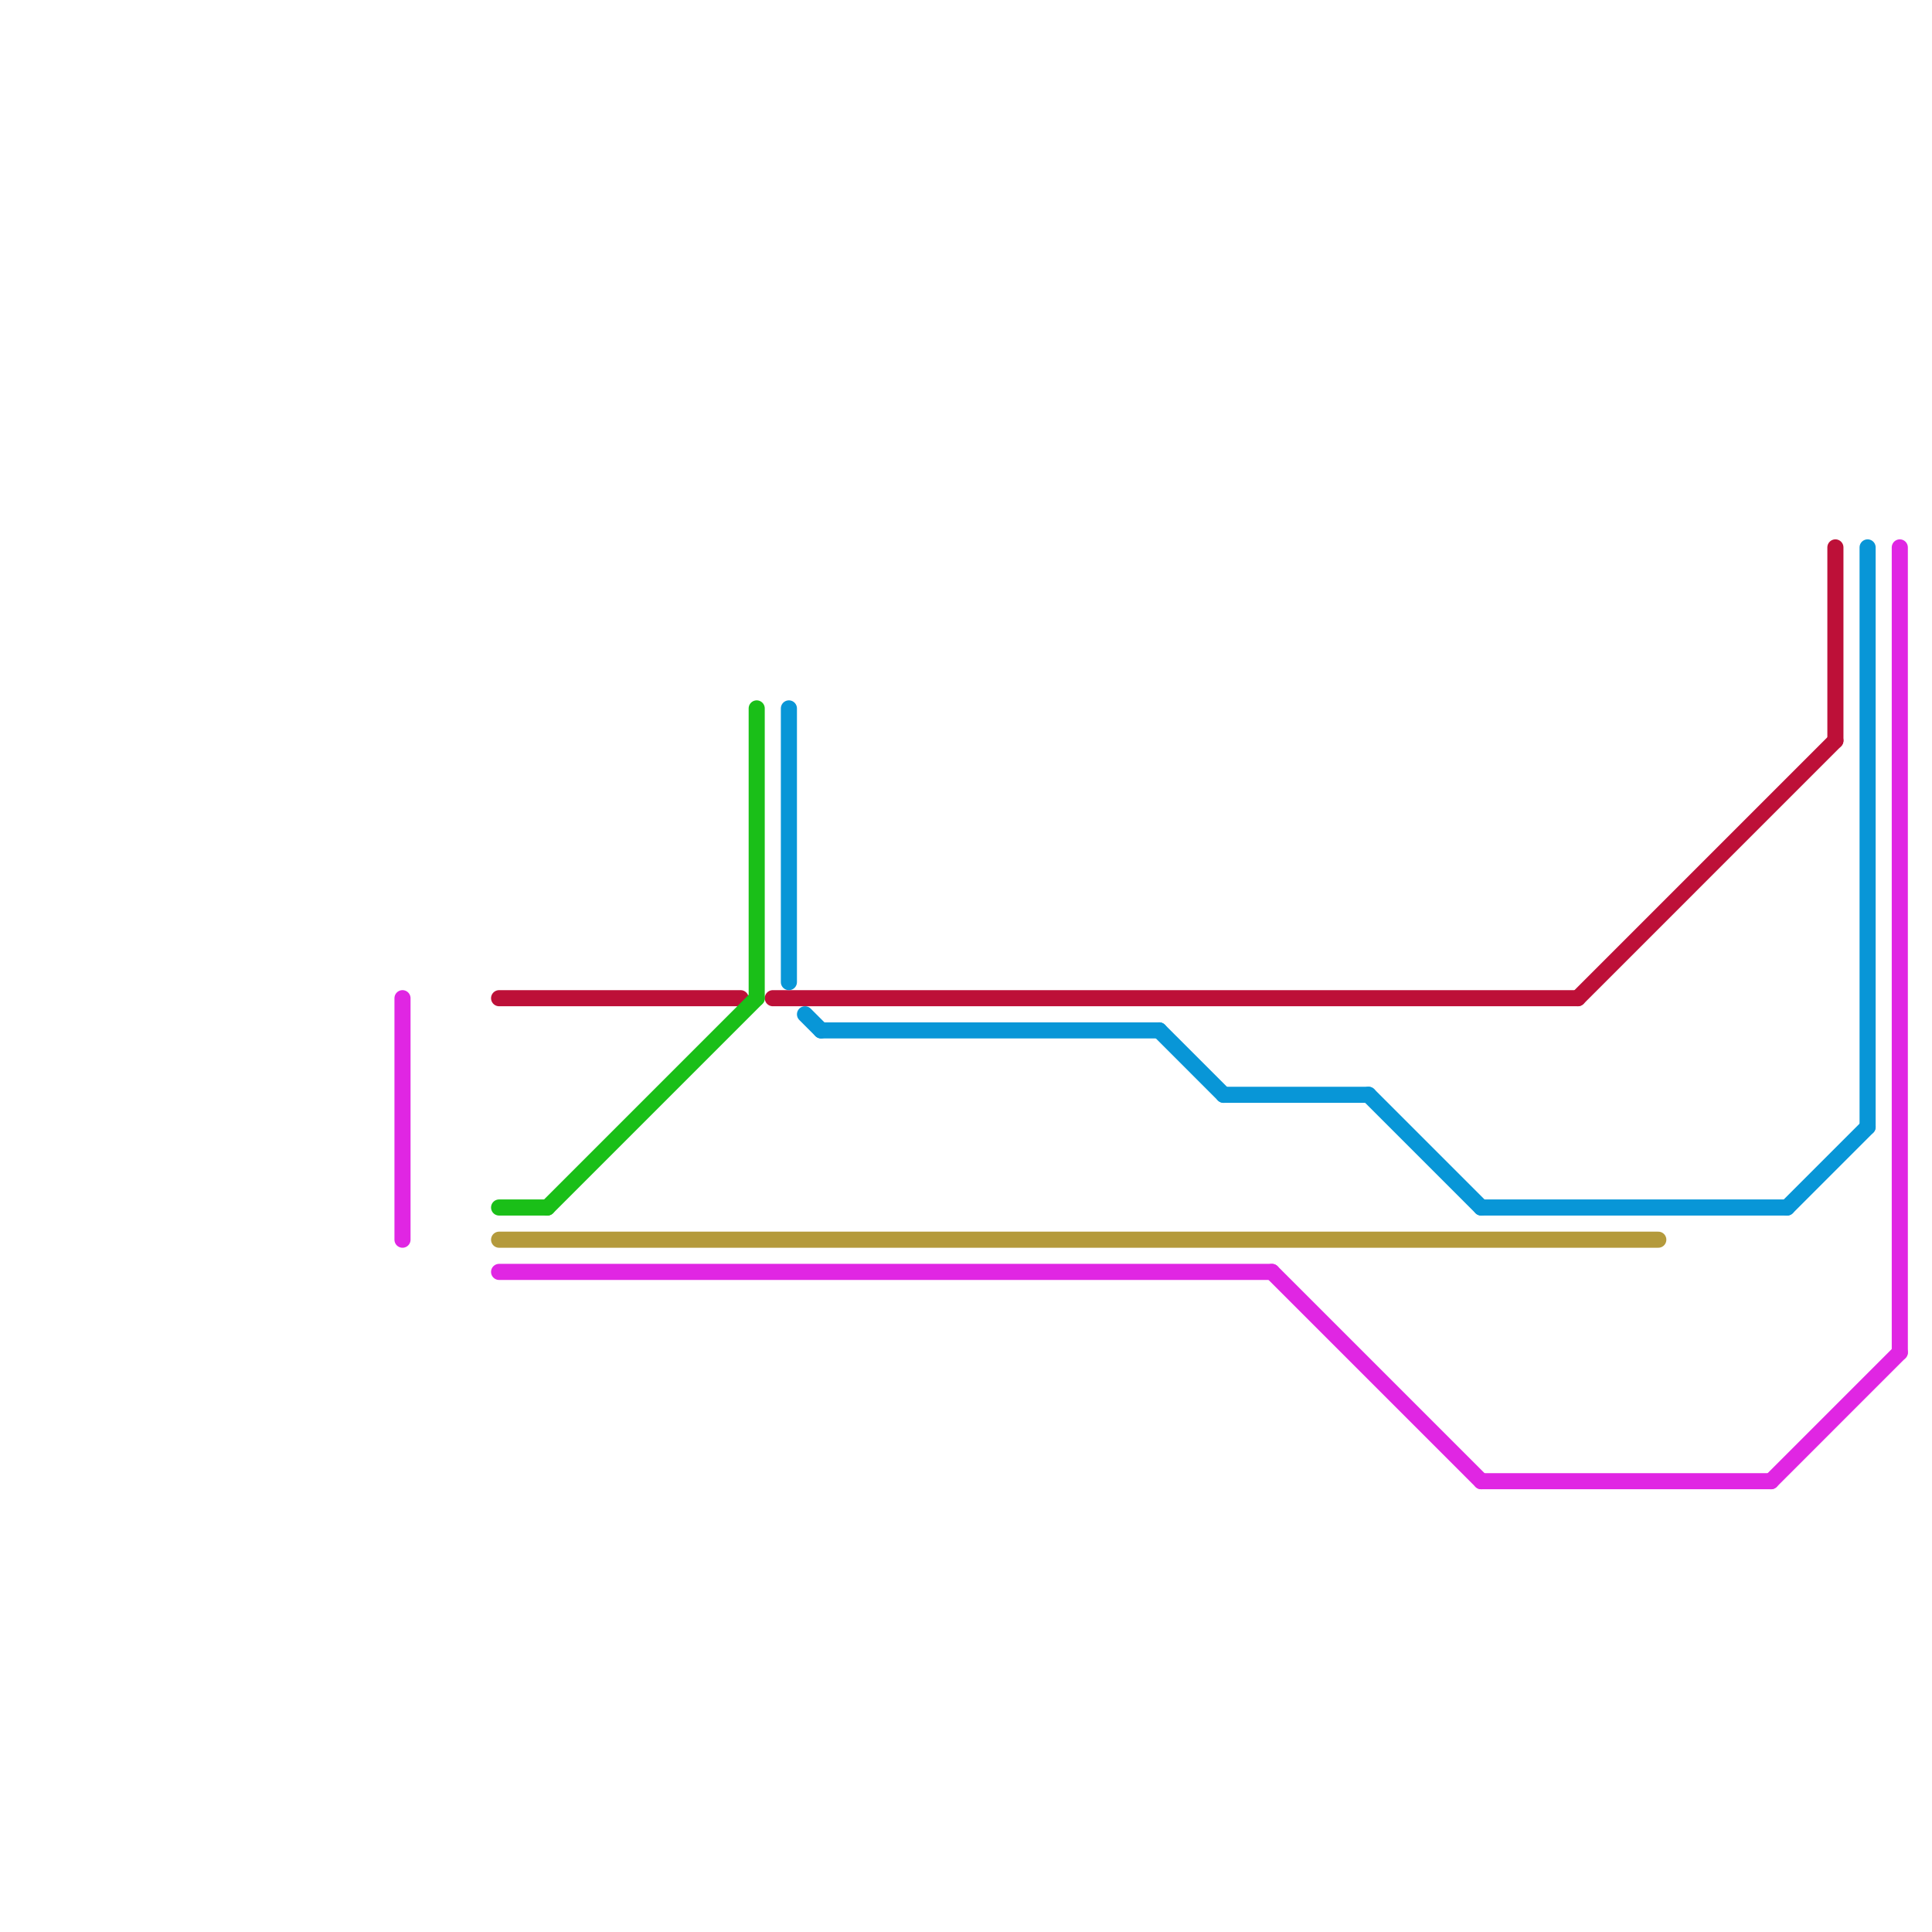 
<svg version="1.1" xmlns="http://www.w3.org/2000/svg" viewBox="0 0 120 120">
<style>text { font: 1px Helvetica; font-weight: 600; white-space: pre; dominant-baseline: central; } line { stroke-width: 1; fill: none; stroke-linecap: round; stroke-linejoin: round; } .c0 { stroke: #bd1038 } .c1 { stroke: #0896d7 } .c2 { stroke: #b49a3c } .c3 { stroke: #e026e3 } .c4 { stroke: #1abf18 }</style><defs><g id="wm-xf"><circle r="1.2" fill="#000"/><circle r="0.9" fill="#fff"/><circle r="0.6" fill="#000"/><circle r="0.3" fill="#fff"/></g><g id="wm"><circle r="0.6" fill="#000"/><circle r="0.3" fill="#fff"/></g></defs><line class="c0" x1="114" y1="34" x2="114" y2="46"/><line class="c0" x1="98" y1="62" x2="114" y2="46"/><line class="c0" x1="48" y1="62" x2="98" y2="62"/><line class="c0" x1="31" y1="62" x2="46" y2="62"/><line class="c1" x1="76" y1="68" x2="85" y2="68"/><line class="c1" x1="49" y1="44" x2="49" y2="61"/><line class="c1" x1="111" y1="75" x2="116" y2="70"/><line class="c1" x1="72" y1="64" x2="76" y2="68"/><line class="c1" x1="51" y1="64" x2="72" y2="64"/><line class="c1" x1="85" y1="68" x2="92" y2="75"/><line class="c1" x1="92" y1="75" x2="111" y2="75"/><line class="c1" x1="116" y1="34" x2="116" y2="70"/><line class="c1" x1="50" y1="63" x2="51" y2="64"/><line class="c2" x1="31" y1="77" x2="103" y2="77"/><line class="c3" x1="31" y1="79" x2="79" y2="79"/><line class="c3" x1="25" y1="62" x2="25" y2="77"/><line class="c3" x1="92" y1="92" x2="110" y2="92"/><line class="c3" x1="79" y1="79" x2="92" y2="92"/><line class="c3" x1="110" y1="92" x2="118" y2="84"/><line class="c3" x1="118" y1="34" x2="118" y2="84"/><line class="c4" x1="34" y1="75" x2="47" y2="62"/><line class="c4" x1="31" y1="75" x2="34" y2="75"/><line class="c4" x1="47" y1="44" x2="47" y2="62"/>
</svg>
